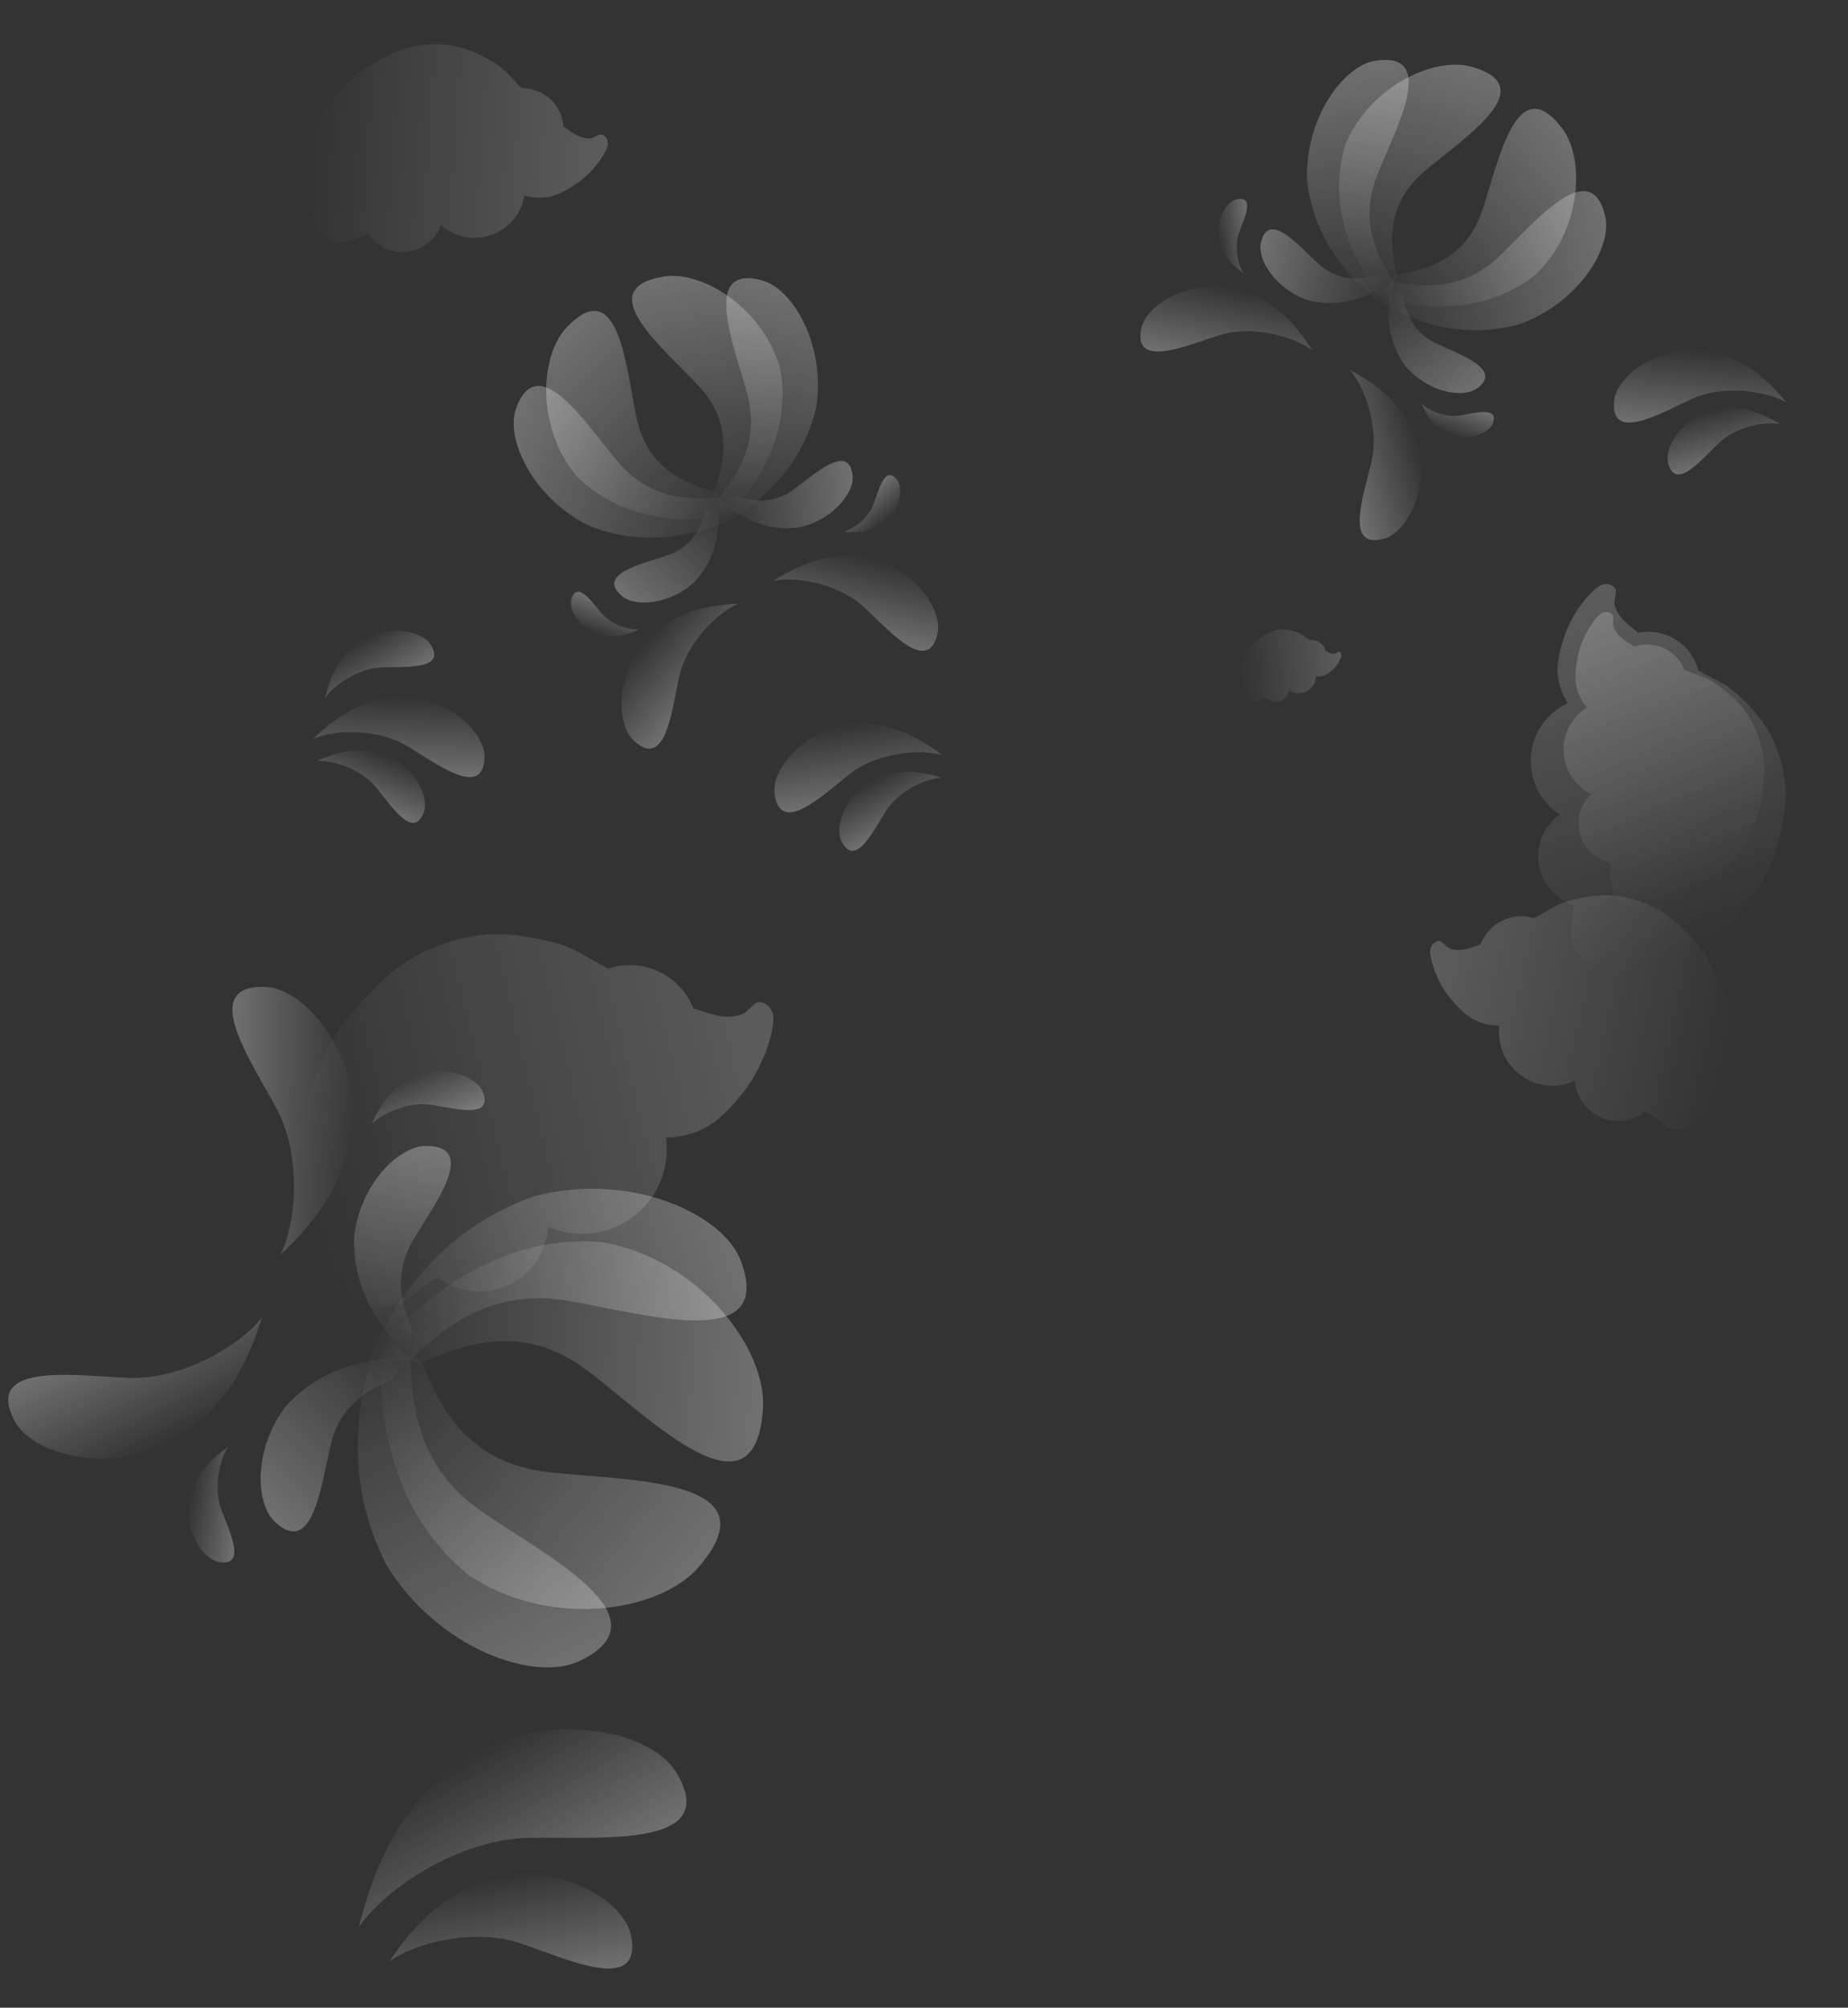<?xml version="1.0" encoding="UTF-8"?> <svg xmlns="http://www.w3.org/2000/svg" width="2597" height="2821" viewBox="0 0 2597 2821" fill="none"><rect x="0" y="0" width="2597" height="2821" fill="#333333" stroke="none"/><path opacity="0.3" d="M1195.86 1086.21C1233.29 1057.56 1293.09 1051.75 1324.46 1061.12C1290.89 1035.66 1244.85 1008.9 1183.46 1018.5C1123.94 1032.55 1084.31 1083.31 1088.48 1115C1096.6 1176.64 1158.43 1114.86 1195.86 1086.21Z" fill="url(#paint0_linear_1075_2430)"></path><path opacity="0.3" d="M954.659 949.787C965.058 903.813 1007.27 861.046 1037.35 848.156C995.273 850.102 942.773 859.039 901.773 905.723C865.061 954.632 867.133 1019 890.63 1040.67C936.342 1082.81 944.26 995.762 954.659 949.787Z" fill="url(#paint1_linear_1075_2430)"></path><path opacity="0.3" d="M846.064 862.466C859.387 877.824 884.149 885.479 898.213 884.247C881.82 892.084 860.04 899.386 834.94 889.996C811.015 878.885 798.683 853.992 803.201 840.968C811.989 815.631 832.74 847.108 846.064 862.466Z" fill="url(#paint2_linear_1075_2430)"></path><path opacity="0.3" d="M1213.04 851.999C1178.18 820.267 1119.09 809.383 1087.04 816.048C1122.65 793.543 1170.81 770.801 1231.15 785.588C1289.26 804.656 1324.43 858.612 1317.57 889.827C1304.24 950.553 1247.89 883.731 1213.04 851.999Z" fill="url(#paint3_linear_1075_2430)"></path><path opacity="0.3" d="M1227.48 708.656C1220.28 727.666 1199.67 743.392 1186.05 747.087C1204.14 748.788 1227.1 748.131 1247.42 730.66C1266.04 711.98 1269.03 684.36 1260.3 673.694C1243.31 652.942 1234.69 689.645 1227.48 708.656Z" fill="url(#paint4_linear_1075_2430)"></path><path opacity="0.3" d="M1714.94 470.622C1760.04 456.913 1818.09 472.434 1844.18 492.202C1821.67 456.597 1787.93 415.394 1727.07 402.861C1666.4 395.156 1611.49 428.806 1604.29 459.943C1590.28 520.518 1669.85 484.332 1714.94 470.622Z" fill="url(#paint5_linear_1075_2430)"></path><path opacity="0.3" d="M1740.88 327.926C1734.13 347.102 1739.72 372.409 1747.75 384.022C1732.83 373.653 1715.71 358.339 1711.45 331.879C1709.27 305.591 1724.8 282.558 1738.36 280.04C1764.72 275.142 1747.63 308.749 1740.88 327.926Z" fill="url(#paint6_linear_1075_2430)"></path><path opacity="0.3" d="M1927.76 646.779C1938.09 600.789 1918.31 544.05 1896.66 519.499C1933.84 539.31 1977.43 569.907 1994.43 629.665C2006.61 689.596 1977.12 746.853 1946.6 756.34C1887.23 774.795 1917.43 692.769 1927.76 646.779Z" fill="url(#paint7_linear_1075_2430)"></path><path opacity="0.3" d="M2051.17 583.846C2031.08 586.987 2007.22 576.864 1997.27 566.85C2004.74 583.413 2016.67 603.042 2041.91 612.058C2067.36 619.001 2092.84 607.935 2097.79 595.069C2107.42 570.039 2071.26 580.706 2051.17 583.846Z" fill="url(#paint8_linear_1075_2430)"></path><path opacity="0.3" d="M1245.52 1138.76C1263.13 1111.5 1300.54 1093.83 1323.05 1092.62C1295.38 1083.92 1259.32 1077.27 1221.75 1097.75C1186.44 1120.69 1172.54 1162.8 1182.61 1182.37C1202.19 1220.44 1227.91 1166.03 1245.52 1138.76Z" fill="url(#paint9_linear_1075_2430)"></path><path opacity="0.3" d="M741.891 2582.33C645.323 2584.72 542.393 2652.31 504.378 2707.58C525.231 2623.81 564.328 2521.91 674.641 2458.32C787.702 2404.24 916.217 2434.33 950.284 2490.26C1016.56 2599.09 838.459 2579.95 741.891 2582.33Z" fill="url(#paint10_linear_1075_2430)"></path><path opacity="0.3" d="M730.173 2730.05C667.023 2709.16 584.599 2729.06 547.119 2756.05C580.097 2706.6 629.113 2649.63 715.392 2634.04C801.242 2625.25 877.557 2674.61 886.644 2718.79C904.323 2804.72 793.323 2750.94 730.173 2730.05Z" fill="url(#paint11_linear_1075_2430)"></path><path opacity="0.3" d="M2379.59 559.673C2422.71 540.629 2482.2 549.041 2510.48 565.522C2483.85 532.889 2445.39 496.052 2383.46 490.944C2322.31 490.605 2271.85 530.628 2268.45 562.405C2261.85 624.227 2336.47 578.716 2379.59 559.673Z" fill="url(#paint12_linear_1075_2430)"></path><path opacity="0.3" d="M2415.5 622.43C2439.03 600.068 2479.55 591.699 2501.71 595.812C2476.86 580.847 2443.37 565.905 2402.05 576.98C2362.33 590.968 2338.92 628.634 2344.1 650.021C2354.18 691.629 2391.98 644.792 2415.5 622.43Z" fill="url(#paint13_linear_1075_2430)"></path><path opacity="0.3" d="M570.779 1047.43C530.15 1023.54 470.081 1025.02 440.087 1038.12C470.315 1008.79 512.774 976.638 574.871 978.717C635.654 985.445 681.154 1031.03 680.856 1062.99C680.275 1125.16 611.408 1071.33 570.779 1047.43Z" fill="url(#paint14_linear_1075_2430)"></path><path opacity="0.3" d="M389.368 1558.91C423.583 1623.8 416.931 1717.09 394.387 1762.78C442.187 1717.9 495.24 1654.21 496.501 1557.52C490.439 1462.53 422.86 1388.49 373.152 1386.64C276.449 1383.04 355.153 1494.01 389.368 1558.91Z" fill="url(#paint15_linear_1075_2430)"></path><path opacity="0.3" d="M606.159 1552.32C574.862 1547.63 537.83 1563.63 522.442 1579.32C533.902 1553.46 552.274 1522.79 591.462 1508.5C631 1497.44 670.771 1514.4 678.605 1534.38C693.845 1573.24 637.455 1557 606.159 1552.32Z" fill="url(#paint16_linear_1075_2430)"></path><path opacity="0.3" d="M182.709 1935.98C256.038 1938.24 336.943 1891.33 368.102 1851.03C348.755 1913.67 314.807 1989.29 228.472 2032.86C140.455 2069.09 44.27 2040.86 20.797 1997C-24.87 1911.68 109.379 1933.71 182.709 1935.98Z" fill="url(#paint17_linear_1075_2430)"></path><path opacity="0.3" d="M310.65 2120.13C299.943 2090.35 308.4 2050.91 320.778 2032.75C297.661 2049.04 271.167 2073.05 264.808 2114.28C261.68 2155.22 286.087 2190.91 307.207 2194.69C348.294 2202.04 321.358 2149.91 310.65 2120.13Z" fill="url(#paint18_linear_1075_2430)"></path><path opacity="0.2" d="M1085.58 1423.17C1091.79 1439.67 1074.04 1497.49 1045.61 1533.36C1016.76 1569.76 991.937 1593.38 945.715 1597.9C942.689 1598.19 939.358 1598.28 935.926 1598.23C938.088 1613.54 937.28 1629.52 933.046 1645.4C916.141 1708.81 851.037 1746.5 787.631 1729.6C781.572 1727.98 775.75 1725.93 770.186 1723.48C769.834 1730.02 768.806 1736.62 767.052 1743.2C753.353 1794.58 700.597 1825.13 649.216 1811.43C636.354 1808 624.799 1802.12 614.915 1794.43C583.488 1811.66 568.1 1841.06 532.561 1835.45C502.47 1830.7 491.408 1810.08 471.197 1787.28C426.739 1737.15 418.209 1691.45 417.085 1624.45C416.329 1579.33 453.101 1471.41 487.673 1431.26C527.253 1385.29 557.808 1351 614.482 1329.38C673.475 1306.87 715.755 1308.83 777.056 1323.96C809.842 1332.05 825.269 1346.39 854.702 1360.91C871.889 1355.22 890.871 1354.31 909.67 1359.32C940.306 1367.49 963.536 1389.55 974.395 1416.91C998.569 1423.99 1015.07 1433.12 1040.32 1425.95C1053.94 1422.08 1059.33 1403.6 1072.39 1409.05C1079.35 1411.96 1082.93 1416.11 1085.58 1423.17Z" fill="url(#paint19_linear_1075_2430)"></path><path opacity="0.2" d="M1885.05 919.324C1885.79 922.857 1880.41 934.018 1873.54 940.404C1866.57 946.883 1860.81 950.9 1851.31 950.383C1850.65 950.347 1849.98 950.315 1849.31 950.291C1849.26 953.412 1848.6 956.575 1847.27 959.613C1841.89 971.932 1827.53 977.552 1815.22 972.166C1814.04 971.651 1812.92 971.054 1811.87 970.385C1811.6 971.699 1811.19 973.005 1810.63 974.284C1806.26 984.266 1794.63 988.82 1784.65 984.456C1782.15 983.364 1779.99 981.816 1778.23 979.953C1771.33 982.47 1767.3 987.946 1760.28 985.71C1754.33 983.817 1752.73 979.298 1749.34 974.056C1741.89 962.526 1741.57 953.006 1743.42 939.401C1744.66 930.24 1755.45 909.518 1763.7 902.456C1773.14 894.371 1780.38 888.373 1792.53 885.748C1805.18 883.015 1813.68 884.719 1825.63 889.681C1832.02 892.335 1834.7 895.716 1840.21 899.569C1843.87 898.949 1847.74 899.351 1851.39 900.948C1857.35 903.55 1861.37 908.737 1862.72 914.616C1867.4 916.796 1870.46 919.157 1875.79 918.485C1878.67 918.123 1880.33 914.548 1882.81 916.056C1884.13 916.861 1884.73 917.811 1885.05 919.324Z" fill="url(#paint20_linear_1075_2430)"></path><path opacity="0.2" d="M2010.54 1332.07C2006.8 1342.57 2018.66 1378.93 2037.03 1401.3C2055.67 1423.99 2071.62 1438.66 2100.9 1441C2102.81 1441.16 2104.92 1441.18 2107.09 1441.11C2105.89 1450.81 2106.58 1460.91 2109.43 1470.9C2120.82 1510.8 2162.39 1533.92 2202.3 1522.54C2206.11 1521.45 2209.77 1520.09 2213.26 1518.47C2213.55 1522.61 2214.27 1526.77 2215.46 1530.91C2224.68 1563.25 2258.37 1581.98 2290.71 1572.75C2298.8 1570.45 2306.04 1566.6 2312.21 1561.63C2332.27 1572.18 2342.32 1590.6 2364.73 1586.66C2383.7 1583.33 2390.47 1570.17 2403 1555.53C2430.56 1523.34 2435.45 1494.36 2435.42 1451.98C2435.41 1423.45 2410.97 1355.61 2388.67 1330.61C2363.14 1301.98 2343.44 1280.64 2307.37 1267.59C2269.83 1254.01 2243.12 1255.71 2204.53 1265.95C2183.88 1271.42 2174.29 1280.66 2155.84 1290.16C2144.91 1286.76 2132.9 1286.39 2121.07 1289.77C2101.78 1295.27 2087.34 1309.47 2080.77 1326.89C2065.57 1331.63 2055.24 1337.59 2039.19 1333.33C2030.54 1331.03 2026.93 1319.41 2018.73 1323C2014.36 1324.91 2012.15 1327.57 2010.54 1332.07Z" fill="url(#paint21_linear_1075_2430)"></path><path opacity="0.2" d="M2252.18 860.923C2242.44 864.353 2223.17 894.109 2217.77 920.394C2212.3 947.061 2211.04 967.109 2226.43 989.564C2227.44 991.033 2228.66 992.561 2229.97 994.082C2222.29 998.88 2215.41 1005.27 2209.88 1013.15C2187.78 1044.63 2195.38 1088.07 2226.87 1110.17C2229.88 1112.28 2232.99 1114.12 2236.19 1115.7C2233.39 1118.32 2230.81 1121.27 2228.51 1124.54C2210.61 1150.05 2216.77 1185.25 2242.28 1203.16C2248.67 1207.64 2255.66 1210.61 2262.84 1212.15C2266.94 1232.76 2259.54 1250.74 2275.45 1264.59C2288.92 1276.31 2302.35 1273.5 2320.2 1273.99C2359.47 1275.06 2383.2 1261.67 2413.71 1236.93C2434.25 1220.27 2468.85 1163.09 2473.85 1132.44C2479.58 1097.34 2483.46 1070.7 2471.81 1037.11C2459.69 1002.14 2442.88 983.892 2412.99 962.069C2397 950.397 2384.75 948.873 2367.14 941.128C2363.22 931.268 2356.47 922.401 2347.14 915.849C2331.93 905.17 2313.27 903.051 2296.89 908.488C2284.61 900.299 2274.29 896.334 2267.99 882.292C2264.6 874.721 2270.87 865.338 2263.5 861.528C2259.57 859.497 2256.36 859.455 2252.18 860.923Z" fill="url(#paint22_linear_1075_2430)"></path><path opacity="0.2" d="M854.277 201.106C854.866 211.674 834.3 241.612 811.559 257.056C788.486 272.726 770.016 281.8 742.719 276.075C740.932 275.701 739.008 275.153 737.052 274.507C735.538 283.668 732.2 292.683 726.919 301.021C705.833 334.314 661.751 344.21 628.459 323.124C625.277 321.109 622.309 318.882 619.561 316.476C618.184 320.161 616.408 323.759 614.22 327.214C597.132 354.192 561.41 362.211 534.431 345.124C527.678 340.847 522.113 335.402 517.832 329.219C496.727 333.442 482.626 347.516 463.272 337.913C446.883 329.782 444.252 315.978 436.768 299.284C420.308 262.561 423.636 234.844 435.038 196.25C442.715 170.262 483.191 115.03 510.219 98.24C541.162 79.017 564.835 64.864 601.196 62.663C639.046 60.373 662.922 69.093 695.327 88.784C712.659 99.316 718.921 110.305 733.176 123.918C744.047 123.749 755.088 126.639 764.958 132.891C781.044 143.079 790.389 159.894 791.691 177.529C804.271 185.927 812.083 194.13 827.842 194.557C836.339 194.788 842.749 185.17 849.253 190.643C852.721 193.561 854.024 196.581 854.277 201.106Z" fill="url(#paint23_linear_1075_2430)"></path><path opacity="0.2" d="M2252.61 821.27C2239.61 824.108 2210.25 859.09 2199.18 891.835C2187.95 925.058 2183.17 950.486 2199.28 981.633C2200.34 983.672 2201.65 985.819 2203.09 987.972C2192.5 992.886 2182.7 999.96 2174.37 1009.16C2141.12 1045.9 2143.95 1102.64 2180.69 1135.88C2184.2 1139.06 2187.9 1141.91 2191.74 1144.43C2187.73 1147.34 2183.97 1150.7 2180.52 1154.51C2153.58 1184.28 2155.87 1230.26 2185.65 1257.2C2193.1 1263.94 2201.57 1268.85 2210.5 1271.96C2212.47 1298.95 2200.16 1320.77 2218.3 1340.99C2233.66 1358.11 2251.27 1356.66 2274.02 1360.11C2324.04 1367.71 2356.5 1354.36 2399.43 1327.57C2428.34 1309.53 2481.64 1241.93 2492.9 1203.54C2505.79 1159.58 2514.98 1126.15 2505.42 1081.35C2495.47 1034.72 2476.88 1008.73 2442.13 976.088C2423.54 958.63 2408.12 954.737 2386.84 942.042C2383.39 928.816 2376.17 916.411 2365.28 906.554C2347.53 890.489 2324.02 884.819 2302.21 889.171C2287.81 876.752 2275.24 870.045 2269.43 851.096C2266.29 840.879 2275.79 829.879 2266.97 823.839C2262.27 820.618 2258.18 820.055 2252.61 821.27Z" fill="url(#paint24_linear_1075_2430)"></path><path opacity="0.3" d="M827.611 1927.32C739.825 1860.23 660.008 1883.96 590.981 1916.03L534.255 1889.67C606.034 1814.52 707.315 1734.18 846.213 1745.3C981.531 1768.64 1077.26 1893.74 1072.2 1978.54C1062.37 2143.51 915.397 1994.42 827.611 1927.32Z" fill="url(#paint25_linear_1075_2430)"></path><path opacity="0.3" d="M770.708 2068.5C660.929 2055.97 619.874 1983.52 592.382 1912.55L533.229 1892.21C532.839 1996.12 550.096 2124.25 657.887 2212.55C771.572 2289.57 927.294 2265.81 982.455 2201.21C1089.77 2075.52 880.488 2081.03 770.708 2068.5Z" fill="url(#paint26_linear_1075_2430)"></path><path opacity="0.3" d="M798.26 1827.77C693.982 1810.42 628.875 1859.76 576.621 1911.32L515.195 1913.17C554.884 1827.44 619.888 1726.21 751.563 1680.62C884.228 1645.82 1016.14 1704.66 1041.22 1771.8C1090 1902.43 902.538 1845.13 798.26 1827.77Z" fill="url(#paint27_linear_1075_2430)"></path><path opacity="0.3" d="M678.503 2124.91C591.335 2065.1 578.643 1984.4 576.743 1911.02L533.766 1867.09C502.914 1956.39 479.556 2074.4 542.817 2198.55C614.273 2315.62 750.122 2364.7 814.75 2333.71C940.48 2273.42 765.672 2184.72 678.503 2124.91Z" fill="url(#paint28_linear_1075_2430)"></path><path opacity="0.3" d="M580.507 1742.75C551.916 1791.82 564.296 1833.93 580.235 1870L569.457 1901.21C533.957 1864.94 495.496 1812.99 497.69 1738.16C505.493 1664.89 560.189 1609.84 598.696 1610.04C673.609 1610.43 609.098 1693.67 580.507 1742.75Z" fill="url(#paint29_linear_1075_2430)"></path><path opacity="0.3" d="M464.882 2029.63C478.311 1974.45 516.431 1952.69 552.93 1937.75L566.805 1907.79C516.072 1909.31 452.34 1920.07 402.03 1975.51C356.842 2033.71 358.078 2111.31 385.961 2137.87C440.207 2189.53 451.452 2084.82 464.882 2029.63Z" fill="url(#paint30_linear_1075_2430)"></path><path opacity="0.3" d="M2002.19 240.395C1948.18 286.459 1952.29 339.801 1963.1 387.494L1938.87 419.558C1901.38 364.311 1864.61 289.832 1890.38 204.094C1923.34 122.258 2014.86 79.051 2067.44 93.694C2169.73 122.182 2056.21 194.331 2002.19 240.395Z" fill="url(#paint31_linear_1075_2430)"></path><path opacity="0.3" d="M2083.17 295.226C2060.45 362.484 2009.4 378.473 1961.1 386.141L1940.32 420.544C2005.54 434.843 2088.35 441.331 2158.39 385.571C2222.14 324.581 2228.27 223.56 2195.16 180.176C2130.73 95.777 2105.88 227.969 2083.17 295.226Z" fill="url(#paint32_linear_1075_2430)"></path><path opacity="0.3" d="M1935.69 245.365C1910.69 308.514 1932.88 356.081 1958.19 395.874L1951.05 434.705C1902.57 398.182 1847.78 343.664 1836.95 254.794C1833.04 166.762 1887.83 91.864 1933.4 85.194C2022.04 72.218 1960.7 182.215 1935.69 245.365Z" fill="url(#paint33_linear_1075_2430)"></path><path opacity="0.3" d="M2106.13 360.768C2056.78 407.43 2004.37 404.488 1958.02 395.757L1924.62 416.81C1976.53 448.264 2047.5 478.895 2134.04 455.952C2217.23 426.902 2266.43 348.214 2255.7 303.43C2234.84 216.306 2155.48 314.106 2106.13 360.768Z" fill="url(#paint34_linear_1075_2430)"></path><path opacity="0.3" d="M1852.84 370.637C1879.8 395.231 1907.92 393.15 1932.73 388.018L1950.88 399.008C1923.29 416.4 1885.47 433.532 1838.76 422.034C1793.79 407.224 1766.61 365.424 1771.95 341.265C1782.32 294.265 1825.89 346.043 1852.84 370.637Z" fill="url(#paint35_linear_1075_2430)"></path><path opacity="0.3" d="M2017.4 482.06C1984.55 466.162 1976.04 439.277 1971.6 414.332L1954.65 401.565C1948.75 433.636 1946.89 475.121 1974.9 514.217C2005.35 550.471 2054.25 560.189 2074.7 546.267C2114.49 519.183 2050.24 497.958 2017.4 482.06Z" fill="url(#paint36_linear_1075_2430)"></path><path opacity="0.3" d="M527.86 1105.62C507.076 1080.69 467.794 1067.7 445.307 1069.22C471.717 1057.23 506.708 1046.26 546.476 1062.03C584.314 1080.51 603.217 1120.63 595.599 1141.28C580.779 1181.44 548.644 1130.55 527.86 1105.62Z" fill="url(#paint37_linear_1075_2430)"></path><path opacity="0.3" d="M535.686 937.81C503.258 939.186 469.082 962.508 456.64 981.3C463.146 953.034 475.674 918.569 512.355 896.549C550.015 877.708 593.368 887.049 605.147 905.637C628.06 941.801 568.114 936.433 535.686 937.81Z" fill="url(#paint38_linear_1075_2430)"></path><path opacity="0.3" d="M894.564 586.886C909.401 656.308 958.281 678.057 1005.38 691.225L1022.06 727.787C955.635 734.497 872.63 731.427 809.46 667.988C753.142 600.077 758.652 499.02 796.536 459.73C870.236 383.292 879.727 517.463 894.564 586.886Z" fill="url(#paint39_linear_1075_2430)"></path><path opacity="0.3" d="M981.306 541.724C1029.67 593.69 1019.46 646.206 1003.24 692.341L1023.62 726.977C1067.21 676.404 1112.3 606.642 1096.55 518.511C1073.21 433.431 987.261 379.993 933.348 388.498C828.465 405.043 932.94 489.759 981.306 541.724Z" fill="url(#paint40_linear_1075_2430)"></path><path opacity="0.3" d="M867.316 647.748C910.98 699.771 963.376 702.87 1010.42 699.523L1041.18 724.275C986 749.555 911.986 771.829 828.659 739.094C749.354 700.678 709.523 616.858 725.322 573.603C756.058 489.453 823.653 595.724 867.316 647.748Z" fill="url(#paint41_linear_1075_2430)"></path><path opacity="0.3" d="M1049.88 552.69C1067.46 618.294 1039.96 662.996 1010.24 699.617L1012.87 739.012C1065.23 708.302 1125.92 660.44 1146.89 573.403C1160.89 486.404 1115.06 405.705 1070.57 393.844C984.003 370.769 1032.3 487.086 1049.88 552.69Z" fill="url(#paint42_linear_1075_2430)"></path><path opacity="0.3" d="M938.121 780.202C972.575 768.183 984.117 742.454 991.401 718.185L1009.7 707.45C1011.88 739.987 1008.96 781.41 976.639 817.029C942.228 849.544 892.532 853.578 873.815 837.398C837.403 805.922 903.667 792.22 938.121 780.202Z" fill="url(#paint43_linear_1075_2430)"></path><path opacity="0.3" d="M1114.39 688.426C1084.78 709.76 1057.09 704.462 1033.03 696.512L1013.74 705.344C1039.14 725.791 1074.75 747.156 1122.47 741.1C1168.84 731.555 1200.64 693.156 1198.12 668.544C1193.21 620.663 1143.99 667.092 1114.39 688.426Z" fill="url(#paint44_linear_1075_2430)"></path><defs><linearGradient id="paint0_linear_1075_2430" x1="1212.33" y1="1125.61" x2="1195.29" y2="1016.65" gradientUnits="userSpaceOnUse"><stop stop-color="white"></stop><stop offset="1" stop-color="white" stop-opacity="0"></stop></linearGradient><linearGradient id="paint1_linear_1075_2430" x1="992.543" y1="969.502" x2="909.676" y2="896.724" gradientUnits="userSpaceOnUse"><stop stop-color="white"></stop><stop offset="1" stop-color="white" stop-opacity="0"></stop></linearGradient><linearGradient id="paint2_linear_1075_2430" x1="856.447" y1="847.25" x2="839.778" y2="891.806" gradientUnits="userSpaceOnUse"><stop stop-color="white"></stop><stop offset="1" stop-color="white" stop-opacity="0"></stop></linearGradient><linearGradient id="paint3_linear_1075_2430" x1="1193.27" y1="889.857" x2="1219.52" y2="782.738" gradientUnits="userSpaceOnUse"><stop stop-color="white"></stop><stop offset="1" stop-color="white" stop-opacity="0"></stop></linearGradient><linearGradient id="paint4_linear_1075_2430" x1="1212.49" y1="697.955" x2="1243.5" y2="734.028" gradientUnits="userSpaceOnUse"><stop stop-color="white"></stop><stop offset="1" stop-color="white" stop-opacity="0"></stop></linearGradient><linearGradient id="paint5_linear_1075_2430" x1="1716.55" y1="513.298" x2="1738.8" y2="405.277" gradientUnits="userSpaceOnUse"><stop stop-color="white"></stop><stop offset="1" stop-color="white" stop-opacity="0"></stop></linearGradient><linearGradient id="paint6_linear_1075_2430" x1="1759.24" y1="329.421" x2="1712.27" y2="336.98" gradientUnits="userSpaceOnUse"><stop stop-color="white"></stop><stop offset="1" stop-color="white" stop-opacity="0"></stop></linearGradient><linearGradient id="paint7_linear_1075_2430" x1="1885.08" y1="648.334" x2="1991.16" y2="618.147" gradientUnits="userSpaceOnUse"><stop stop-color="white"></stop><stop offset="1" stop-color="white" stop-opacity="0"></stop></linearGradient><linearGradient id="paint8_linear_1075_2430" x1="2053.05" y1="565.522" x2="2037.05" y2="610.321" gradientUnits="userSpaceOnUse"><stop stop-color="white"></stop><stop offset="1" stop-color="white" stop-opacity="0"></stop></linearGradient><linearGradient id="paint9_linear_1075_2430" x1="1265.35" y1="1160.48" x2="1228.99" y2="1093.8" gradientUnits="userSpaceOnUse"><stop stop-color="white"></stop><stop offset="1" stop-color="white" stop-opacity="0"></stop></linearGradient><linearGradient id="paint10_linear_1075_2430" x1="766.253" y1="2666.39" x2="653.378" y2="2470.58" gradientUnits="userSpaceOnUse"><stop stop-color="white"></stop><stop offset="1" stop-color="white" stop-opacity="0"></stop></linearGradient><linearGradient id="paint11_linear_1075_2430" x1="726.435" y1="2790.2" x2="698.761" y2="2637.05" gradientUnits="userSpaceOnUse"><stop stop-color="white"></stop><stop offset="1" stop-color="white" stop-opacity="0"></stop></linearGradient><linearGradient id="paint12_linear_1075_2430" x1="2386.33" y1="601.843" x2="2395.4" y2="491.928" gradientUnits="userSpaceOnUse"><stop stop-color="white"></stop><stop offset="1" stop-color="white" stop-opacity="0"></stop></linearGradient><linearGradient id="paint13_linear_1075_2430" x1="2429.67" y1="648.199" x2="2410.01" y2="574.845" gradientUnits="userSpaceOnUse"><stop stop-color="white"></stop><stop offset="1" stop-color="white" stop-opacity="0"></stop></linearGradient><linearGradient id="paint14_linear_1075_2430" x1="559.212" y1="1088.54" x2="562.901" y2="978.316" gradientUnits="userSpaceOnUse"><stop stop-color="white"></stop><stop offset="1" stop-color="white" stop-opacity="0"></stop></linearGradient><linearGradient id="paint15_linear_1075_2430" x1="324.615" y1="1573.92" x2="496.258" y2="1576.16" gradientUnits="userSpaceOnUse"><stop stop-color="white"></stop><stop offset="1" stop-color="white" stop-opacity="0"></stop></linearGradient><linearGradient id="paint16_linear_1075_2430" x1="609.272" y1="1580.82" x2="583.908" y2="1511.25" gradientUnits="userSpaceOnUse"><stop stop-color="white"></stop><stop offset="1" stop-color="white" stop-opacity="0"></stop></linearGradient><linearGradient id="paint17_linear_1075_2430" x1="167.782" y1="1871.21" x2="245.113" y2="2024.46" gradientUnits="userSpaceOnUse"><stop stop-color="white"></stop><stop offset="1" stop-color="white" stop-opacity="0"></stop></linearGradient><linearGradient id="paint18_linear_1075_2430" x1="339.211" y1="2117.62" x2="266.034" y2="2106.33" gradientUnits="userSpaceOnUse"><stop stop-color="white"></stop><stop offset="1" stop-color="white" stop-opacity="0"></stop></linearGradient><linearGradient id="paint19_linear_1075_2430" x1="1085.35" y1="1467.17" x2="420.486" y2="1627.03" gradientUnits="userSpaceOnUse"><stop stop-color="white"></stop><stop offset="1" stop-color="white" stop-opacity="0"></stop></linearGradient><linearGradient id="paint20_linear_1075_2430" x1="1883.64" y1="928.227" x2="1744.03" y2="940.028" gradientUnits="userSpaceOnUse"><stop stop-color="white"></stop><stop offset="1" stop-color="white" stop-opacity="0"></stop></linearGradient><linearGradient id="paint21_linear_1075_2430" x1="2011.17" y1="1359.88" x2="2433.3" y2="1453.65" gradientUnits="userSpaceOnUse"><stop stop-color="white"></stop><stop offset="1" stop-color="white" stop-opacity="0"></stop></linearGradient><linearGradient id="paint22_linear_1075_2430" x1="2232.52" y1="877.605" x2="2411.27" y2="1236.37" gradientUnits="userSpaceOnUse"><stop stop-color="white"></stop><stop offset="1" stop-color="white" stop-opacity="0"></stop></linearGradient><linearGradient id="paint23_linear_1075_2430" x1="846.234" y1="226.272" x2="436.523" y2="198.337" gradientUnits="userSpaceOnUse"><stop stop-color="white"></stop><stop offset="1" stop-color="white" stop-opacity="0"></stop></linearGradient><linearGradient id="paint24_linear_1075_2430" x1="2224.82" y1="839.475" x2="2396.4" y2="1326.48" gradientUnits="userSpaceOnUse"><stop stop-color="white"></stop><stop offset="1" stop-color="white" stop-opacity="0"></stop></linearGradient><linearGradient id="paint25_linear_1075_2430" x1="1077.67" y1="1910.89" x2="536.028" y2="1867.52" gradientUnits="userSpaceOnUse"><stop stop-color="white"></stop><stop offset="1" stop-color="white" stop-opacity="0"></stop></linearGradient><linearGradient id="paint26_linear_1075_2430" x1="939.484" y1="2253.74" x2="519.149" y2="1909.39" gradientUnits="userSpaceOnUse"><stop stop-color="white"></stop><stop offset="1" stop-color="white" stop-opacity="0"></stop></linearGradient><linearGradient id="paint27_linear_1075_2430" x1="1022.54" y1="1717.68" x2="509.063" y2="1895.45" gradientUnits="userSpaceOnUse"><stop stop-color="white"></stop><stop offset="1" stop-color="white" stop-opacity="0"></stop></linearGradient><linearGradient id="paint28_linear_1075_2430" x1="763.755" y1="2359.76" x2="517.064" y2="1875.6" gradientUnits="userSpaceOnUse"><stop stop-color="white"></stop><stop offset="1" stop-color="white" stop-opacity="0"></stop></linearGradient><linearGradient id="paint29_linear_1075_2430" x1="567.947" y1="1609.11" x2="559.391" y2="1900.92" gradientUnits="userSpaceOnUse"><stop stop-color="white"></stop><stop offset="1" stop-color="white" stop-opacity="0"></stop></linearGradient><linearGradient id="paint30_linear_1075_2430" x1="363.161" y1="2117.21" x2="559.347" y2="1901.03" gradientUnits="userSpaceOnUse"><stop stop-color="white"></stop><stop offset="1" stop-color="white" stop-opacity="0"></stop></linearGradient><linearGradient id="paint31_linear_1075_2430" x1="2025.69" y1="81.11" x2="1925.2" y2="415.449" gradientUnits="userSpaceOnUse"><stop stop-color="white"></stop><stop offset="1" stop-color="white" stop-opacity="0"></stop></linearGradient><linearGradient id="paint32_linear_1075_2430" x1="2222.34" y1="214.271" x2="1949.21" y2="431.712" gradientUnits="userSpaceOnUse"><stop stop-color="white"></stop><stop offset="1" stop-color="white" stop-opacity="0"></stop></linearGradient><linearGradient id="paint33_linear_1075_2430" x1="1896.88" y1="89.609" x2="1939.09" y2="436.161" gradientUnits="userSpaceOnUse"><stop stop-color="white"></stop><stop offset="1" stop-color="white" stop-opacity="0"></stop></linearGradient><linearGradient id="paint34_linear_1075_2430" x1="2265.16" y1="338.982" x2="1927.71" y2="428.451" gradientUnits="userSpaceOnUse"><stop stop-color="white"></stop><stop offset="1" stop-color="white" stop-opacity="0"></stop></linearGradient><linearGradient id="paint35_linear_1075_2430" x1="1767.21" y1="360.453" x2="1949.33" y2="405.291" gradientUnits="userSpaceOnUse"><stop stop-color="white"></stop><stop offset="1" stop-color="white" stop-opacity="0"></stop></linearGradient><linearGradient id="paint36_linear_1075_2430" x1="2058.65" y1="557.795" x2="1949.4" y2="405.334" gradientUnits="userSpaceOnUse"><stop stop-color="white"></stop><stop offset="1" stop-color="white" stop-opacity="0"></stop></linearGradient><linearGradient id="paint37_linear_1075_2430" x1="510.811" y1="1129.58" x2="538.811" y2="1058.99" gradientUnits="userSpaceOnUse"><stop stop-color="white"></stop><stop offset="1" stop-color="white" stop-opacity="0"></stop></linearGradient><linearGradient id="paint38_linear_1075_2430" x1="544.371" y1="965.904" x2="505.284" y2="900.793" gradientUnits="userSpaceOnUse"><stop stop-color="white"></stop><stop offset="1" stop-color="white" stop-opacity="0"></stop></linearGradient><linearGradient id="paint39_linear_1075_2430" x1="765.612" y1="490.475" x2="1011.95" y2="737.859" gradientUnits="userSpaceOnUse"><stop stop-color="white"></stop><stop offset="1" stop-color="white" stop-opacity="0"></stop></linearGradient><linearGradient id="paint40_linear_1075_2430" x1="976.269" y1="380.795" x2="1037.68" y2="724.466" gradientUnits="userSpaceOnUse"><stop stop-color="white"></stop><stop offset="1" stop-color="white" stop-opacity="0"></stop></linearGradient><linearGradient id="paint41_linear_1075_2430" x1="711.839" y1="607.832" x2="1036.78" y2="735.484" gradientUnits="userSpaceOnUse"><stop stop-color="white"></stop><stop offset="1" stop-color="white" stop-opacity="0"></stop></linearGradient><linearGradient id="paint42_linear_1075_2430" x1="1106.34" y1="402.427" x2="1024.58" y2="741.833" gradientUnits="userSpaceOnUse"><stop stop-color="white"></stop><stop offset="1" stop-color="white" stop-opacity="0"></stop></linearGradient><linearGradient id="paint43_linear_1075_2430" x1="888.44" y1="850.695" x2="1014.49" y2="711.798" gradientUnits="userSpaceOnUse"><stop stop-color="white"></stop><stop offset="1" stop-color="white" stop-opacity="0"></stop></linearGradient><linearGradient id="paint44_linear_1075_2430" x1="1200.63" y1="688.149" x2="1014.56" y2="711.763" gradientUnits="userSpaceOnUse"><stop stop-color="white"></stop><stop offset="1" stop-color="white" stop-opacity="0"></stop></linearGradient></defs></svg> 